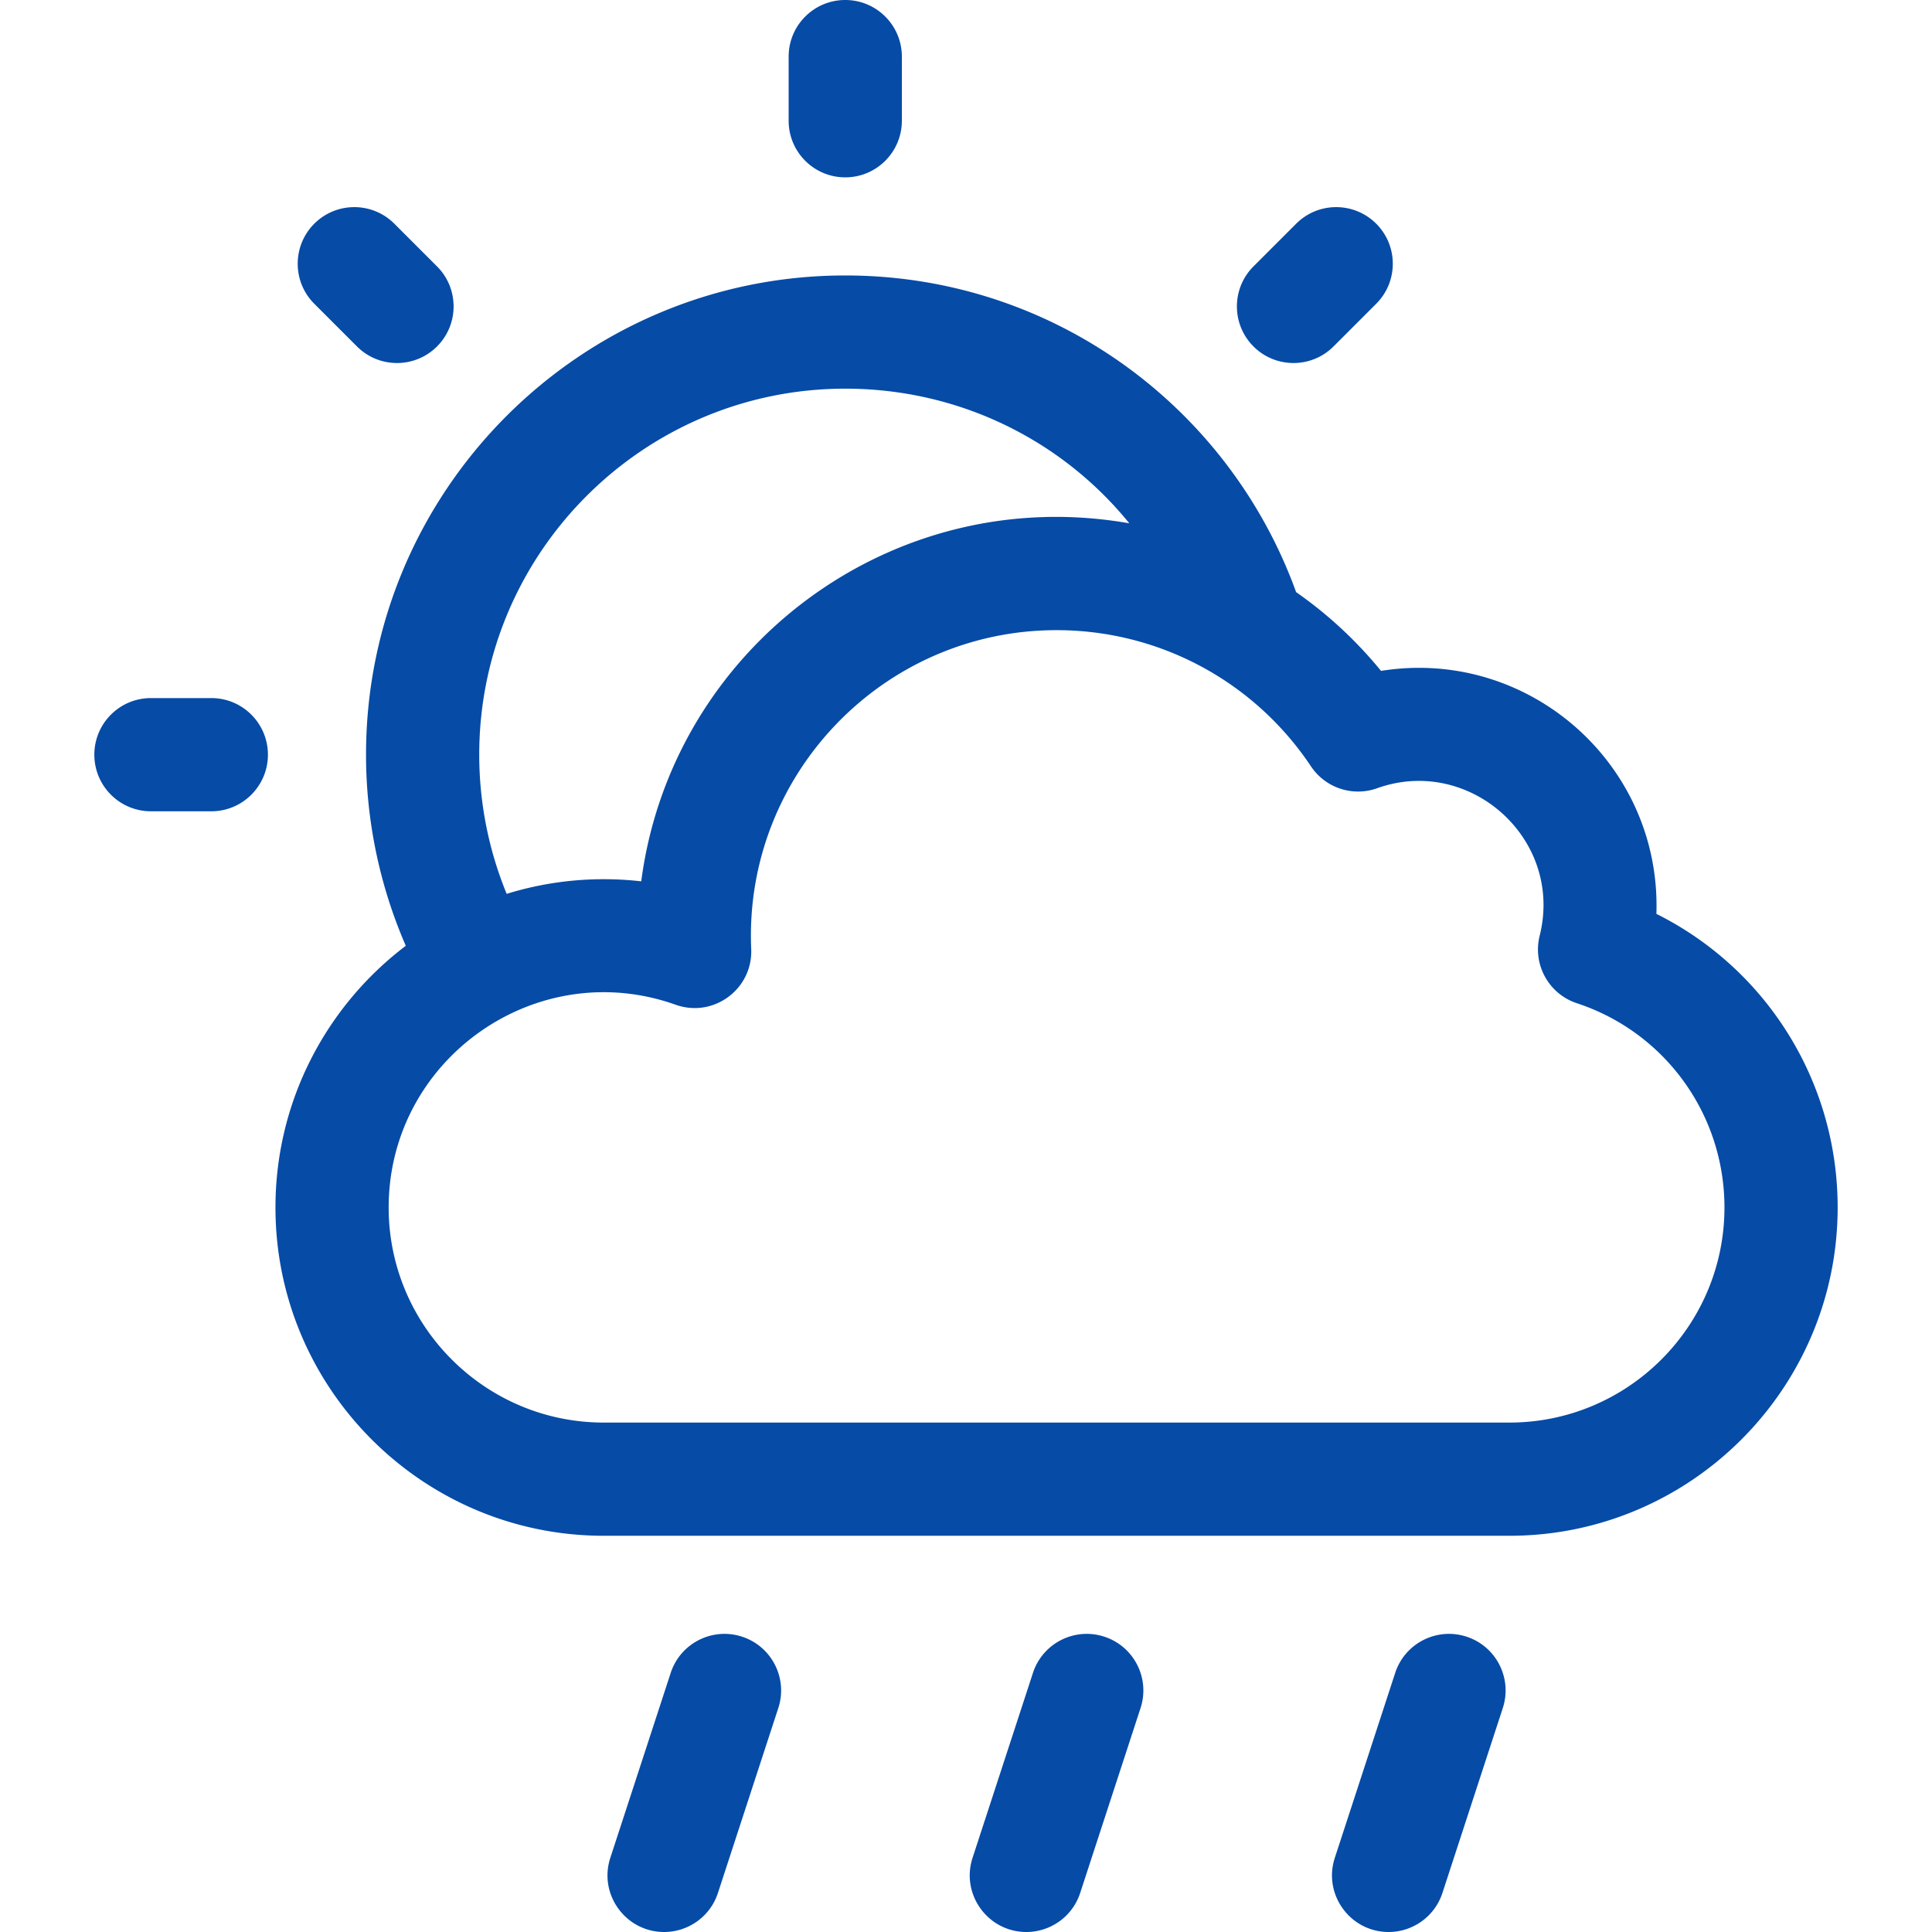 <svg xmlns="http://www.w3.org/2000/svg" version="1.1" xmlns:xlink="http://www.w3.org/1999/xlink" width="512" height="512" x="0" y="0" viewBox="0 0 512.004 512.004" style="enable-background:new 0 0 512 512" xml:space="preserve" class=""><g><path d="M438.965 242.187c1.332-39.706-33.911-70.642-72.98-64.396a111.019 111.019 0 0 0-22.5-20.871C325.764 107.893 279.014 73 224.002 73c-70.028 0-127 56.972-127 127 0 17.486 3.624 34.744 10.536 50.647-20.967 15.9-34.536 41.07-34.536 69.353 0 47.972 39.028 87 87 87h240c47.972 0 87-39.028 87-87 0-33.366-18.865-63.25-48.037-77.813zM127.002 200c0-53.486 43.514-97 97-97 30.014 0 57.301 13.522 75.281 35.685-63.029-11.07-121.289 33.14-129.346 94.878-11.778-1.344-23.965-.307-35.663 3.321A97.156 97.156 0 0 1 127.002 200zm273 177h-240c-31.43 0-57-25.57-57-57 0-39.25 39.035-66.908 76.06-53.729 10.016 3.564 20.478-4.157 20.016-14.783-1.983-46 34.904-84.489 80.925-84.489 27.135 0 52.34 13.494 67.424 36.096a15 15 0 0 0 17.53 5.797c24.432-8.745 49.501 13.38 43.073 39.09-1.904 7.621 2.394 15.42 9.853 17.881 23.399 7.721 39.12 29.476 39.12 54.135C457.002 351.43 431.432 377 400.002 377zM224.002 47c8.284 0 15-6.716 15-15V15c0-8.284-6.716-15-15-15s-15 6.716-15 15v17c0 8.284 6.716 15 15 15zM94.602 91.812c5.857 5.858 15.355 5.859 21.213 0 5.858-5.858 5.858-15.355 0-21.213l-11.313-11.313c-5.857-5.858-15.355-5.858-21.213 0s-5.858 15.355 0 21.213zM56.002 185h-16c-8.284 0-15 6.716-15 15s6.716 15 15 15h16c8.284 0 15-6.716 15-15s-6.716-15-15-15zM353.402 91.812l11.313-11.313c5.858-5.858 5.858-15.355 0-21.213-5.857-5.858-15.355-5.858-21.213 0L332.189 70.6c-5.858 5.858-5.858 15.355 0 21.213 5.857 5.857 15.356 5.858 21.213-.001zM196.658 433.741c-7.879-2.571-16.344 1.729-18.915 9.603l-16 49c-3.172 9.717 4.102 19.66 14.262 19.66 6.314 0 12.189-4.02 14.256-10.348l16-49c2.571-7.875-1.728-16.344-9.603-18.915zM292.658 433.741c-7.88-2.571-16.344 1.729-18.915 9.603l-16 49c-3.172 9.717 4.102 19.66 14.262 19.66 6.314 0 12.189-4.02 14.256-10.348l16-49c2.571-7.875-1.728-16.344-9.603-18.915zM388.658 433.741c-7.88-2.571-16.344 1.729-18.915 9.603l-16 49c-3.172 9.717 4.102 19.66 14.262 19.66 6.314 0 12.189-4.02 14.256-10.348l16-49c2.571-7.875-1.728-16.344-9.603-18.915z" fill="#064ba6" opacity="1" data-original="#000000" class=""></path></g></svg>